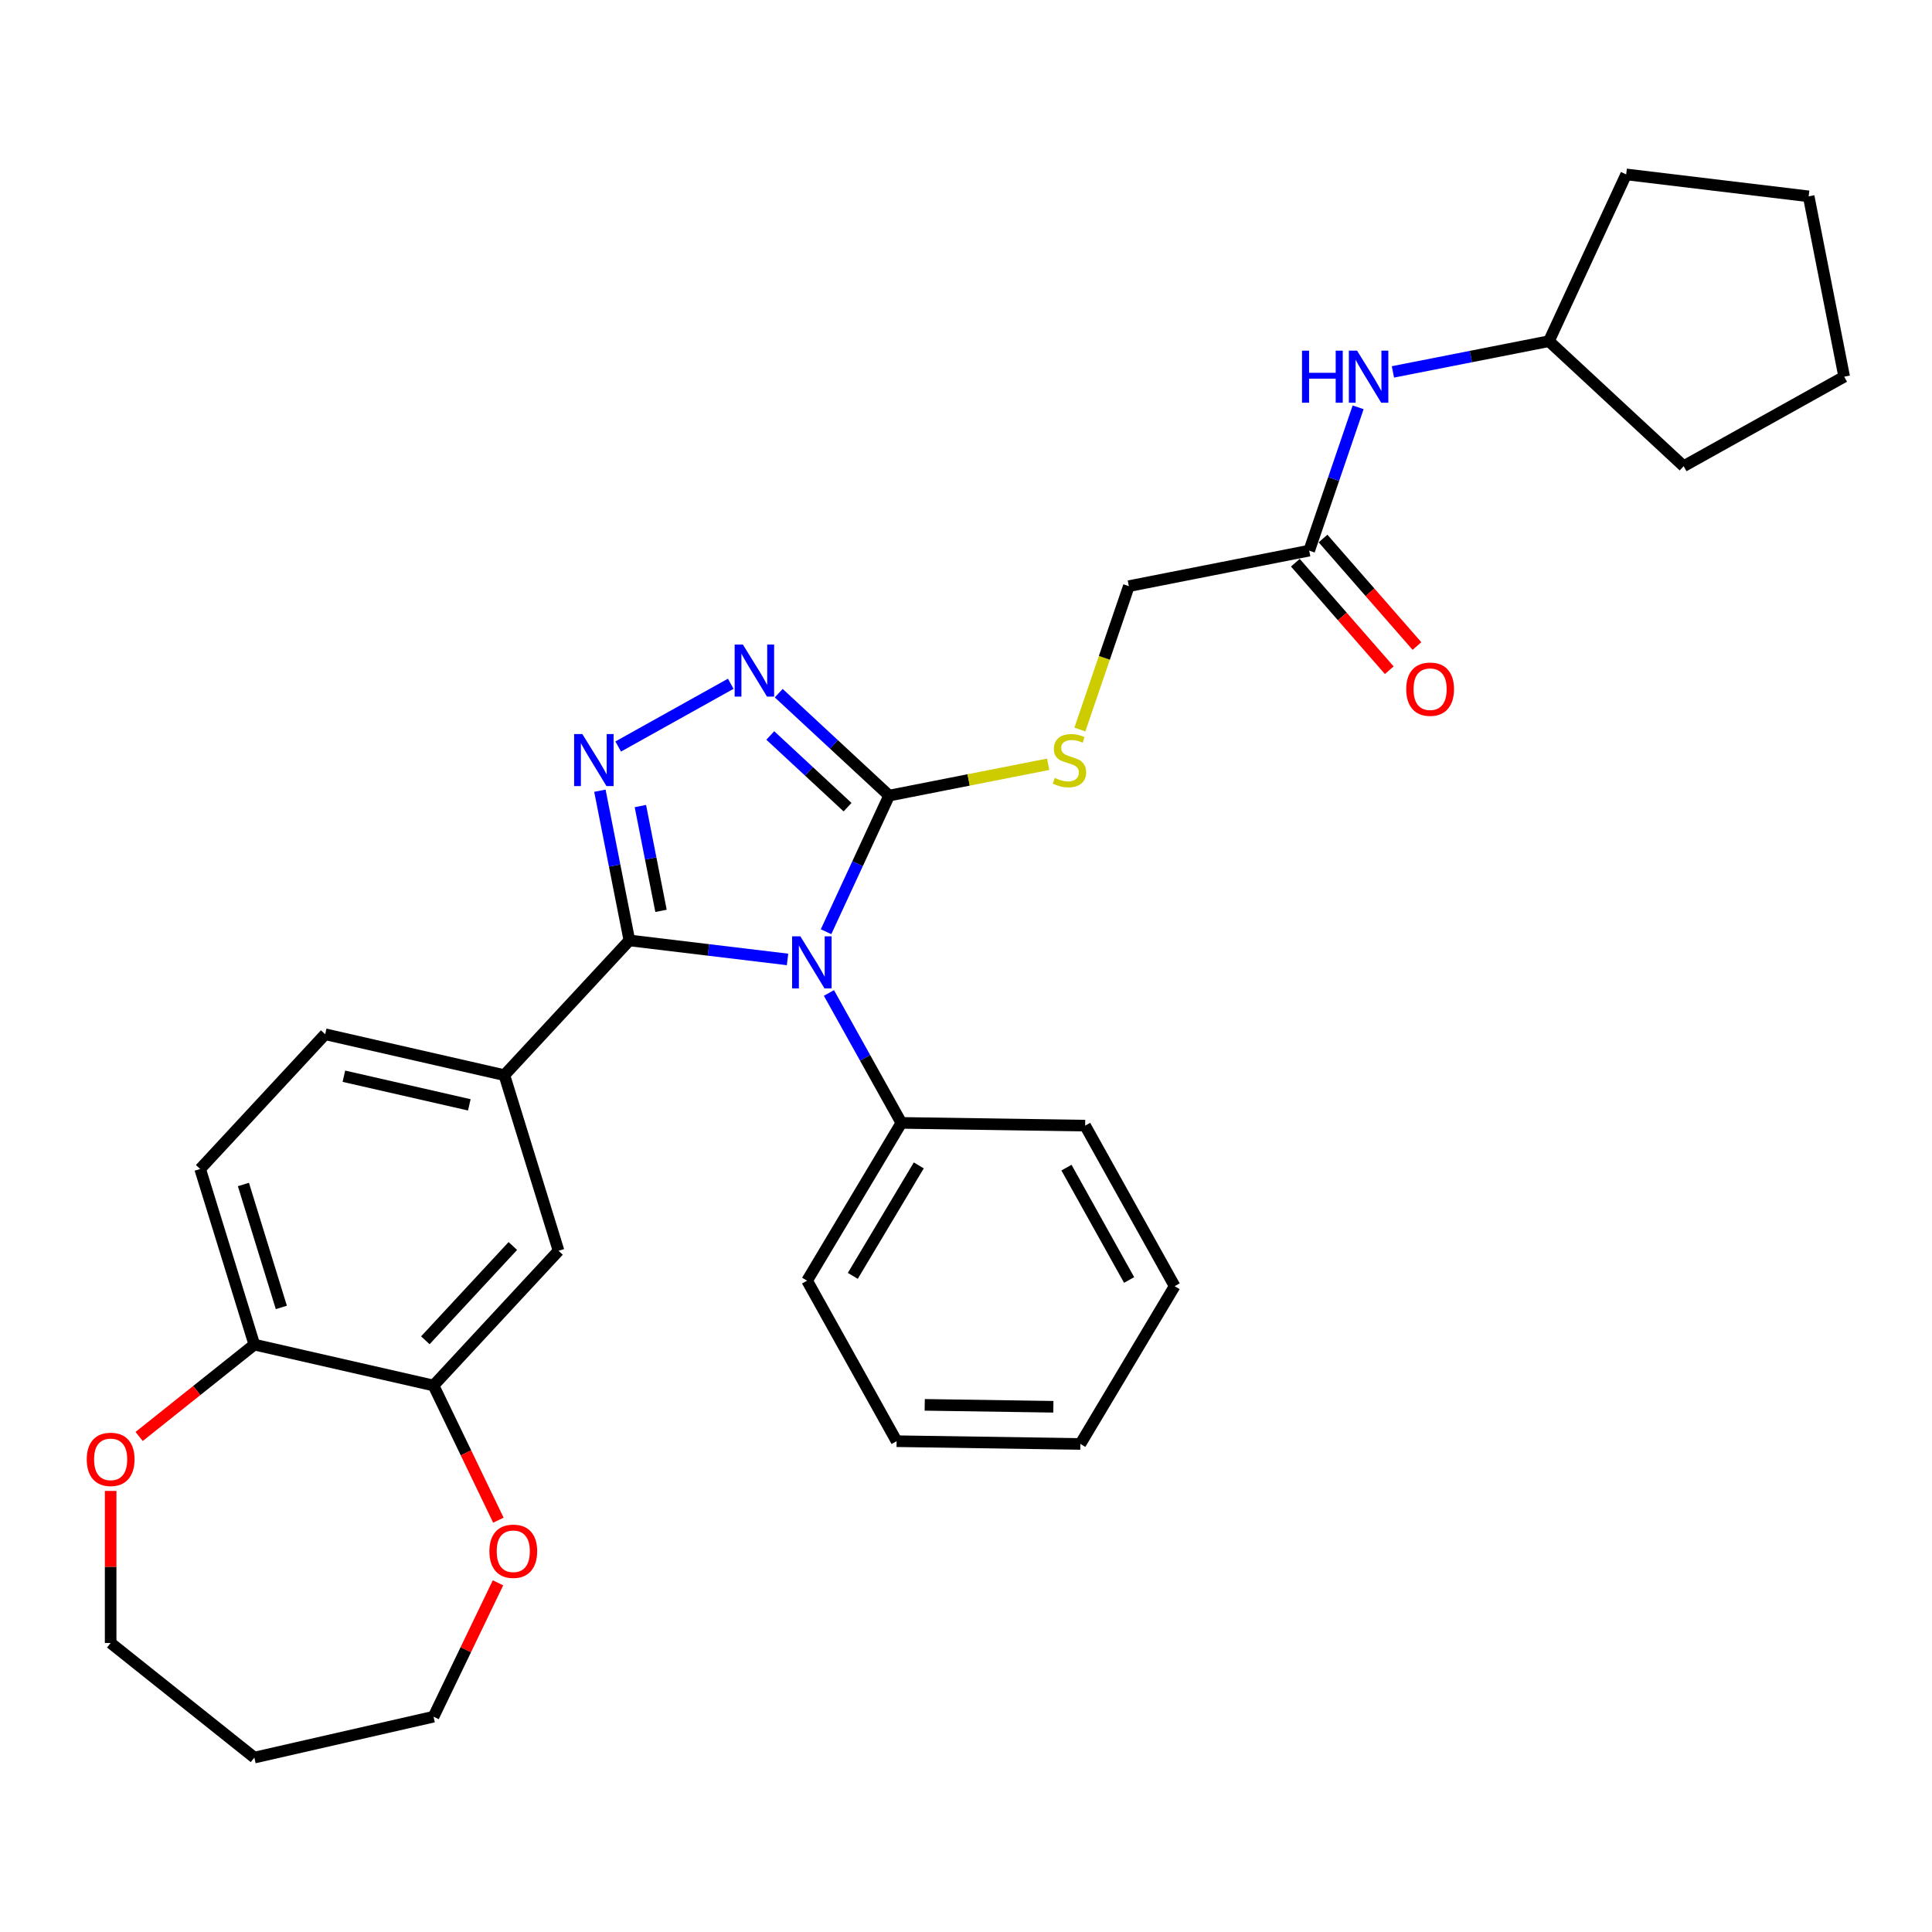 <?xml version='1.0' encoding='iso-8859-1'?>
<svg version='1.1' baseProfile='full'
              xmlns='http://www.w3.org/2000/svg'
                      xmlns:rdkit='http://www.rdkit.org/xml'
                      xmlns:xlink='http://www.w3.org/1999/xlink'
                  xml:space='preserve'
width='1000px' height='1000px' viewBox='0 0 1000 1000'>
<!-- END OF HEADER -->
<rect style='opacity:1.0;fill:#FFFFFF;stroke:none' width='1000' height='1000' x='0' y='0'> </rect>
<path class='bond-0' d='M 407.623,496.602 L 366.695,491.68' style='fill:none;fill-rule:evenodd;stroke:#0000FF;stroke-width:6px;stroke-linecap:butt;stroke-linejoin:miter;stroke-opacity:1' />
<path class='bond-0' d='M 366.695,491.68 L 325.767,486.758' style='fill:none;fill-rule:evenodd;stroke:#000000;stroke-width:6px;stroke-linecap:butt;stroke-linejoin:miter;stroke-opacity:1' />
<path class='bond-2' d='M 427.561,482.267 L 443.885,447.032' style='fill:none;fill-rule:evenodd;stroke:#0000FF;stroke-width:6px;stroke-linecap:butt;stroke-linejoin:miter;stroke-opacity:1' />
<path class='bond-2' d='M 443.885,447.032 L 460.208,411.797' style='fill:none;fill-rule:evenodd;stroke:#000000;stroke-width:6px;stroke-linecap:butt;stroke-linejoin:miter;stroke-opacity:1' />
<path class='bond-8' d='M 429.056,513.965 L 447.801,547.585' style='fill:none;fill-rule:evenodd;stroke:#0000FF;stroke-width:6px;stroke-linecap:butt;stroke-linejoin:miter;stroke-opacity:1' />
<path class='bond-8' d='M 447.801,547.585 L 466.547,581.206' style='fill:none;fill-rule:evenodd;stroke:#000000;stroke-width:6px;stroke-linecap:butt;stroke-linejoin:miter;stroke-opacity:1' />
<path class='bond-1' d='M 325.767,486.758 L 318.135,448.013' style='fill:none;fill-rule:evenodd;stroke:#000000;stroke-width:6px;stroke-linecap:butt;stroke-linejoin:miter;stroke-opacity:1' />
<path class='bond-1' d='M 318.135,448.013 L 310.504,409.268' style='fill:none;fill-rule:evenodd;stroke:#0000FF;stroke-width:6px;stroke-linecap:butt;stroke-linejoin:miter;stroke-opacity:1' />
<path class='bond-1' d='M 342.145,471.458 L 336.803,444.336' style='fill:none;fill-rule:evenodd;stroke:#000000;stroke-width:6px;stroke-linecap:butt;stroke-linejoin:miter;stroke-opacity:1' />
<path class='bond-1' d='M 336.803,444.336 L 331.461,417.215' style='fill:none;fill-rule:evenodd;stroke:#0000FF;stroke-width:6px;stroke-linecap:butt;stroke-linejoin:miter;stroke-opacity:1' />
<path class='bond-4' d='M 325.767,486.758 L 261.061,556.495' style='fill:none;fill-rule:evenodd;stroke:#000000;stroke-width:6px;stroke-linecap:butt;stroke-linejoin:miter;stroke-opacity:1' />
<path class='bond-31' d='M 319.978,386.396 L 378.236,353.913' style='fill:none;fill-rule:evenodd;stroke:#0000FF;stroke-width:6px;stroke-linecap:butt;stroke-linejoin:miter;stroke-opacity:1' />
<path class='bond-3' d='M 460.208,411.797 L 431.637,385.288' style='fill:none;fill-rule:evenodd;stroke:#000000;stroke-width:6px;stroke-linecap:butt;stroke-linejoin:miter;stroke-opacity:1' />
<path class='bond-3' d='M 431.637,385.288 L 403.067,358.778' style='fill:none;fill-rule:evenodd;stroke:#0000FF;stroke-width:6px;stroke-linecap:butt;stroke-linejoin:miter;stroke-opacity:1' />
<path class='bond-3' d='M 438.696,417.792 L 418.696,399.235' style='fill:none;fill-rule:evenodd;stroke:#000000;stroke-width:6px;stroke-linecap:butt;stroke-linejoin:miter;stroke-opacity:1' />
<path class='bond-3' d='M 418.696,399.235 L 398.697,380.678' style='fill:none;fill-rule:evenodd;stroke:#0000FF;stroke-width:6px;stroke-linecap:butt;stroke-linejoin:miter;stroke-opacity:1' />
<path class='bond-5' d='M 460.208,411.797 L 501.369,403.69' style='fill:none;fill-rule:evenodd;stroke:#000000;stroke-width:6px;stroke-linecap:butt;stroke-linejoin:miter;stroke-opacity:1' />
<path class='bond-5' d='M 501.369,403.69 L 542.53,395.582' style='fill:none;fill-rule:evenodd;stroke:#CCCC00;stroke-width:6px;stroke-linecap:butt;stroke-linejoin:miter;stroke-opacity:1' />
<path class='bond-7' d='M 261.061,556.495 L 289.101,647.401' style='fill:none;fill-rule:evenodd;stroke:#000000;stroke-width:6px;stroke-linecap:butt;stroke-linejoin:miter;stroke-opacity:1' />
<path class='bond-13' d='M 261.061,556.495 L 168.314,535.326' style='fill:none;fill-rule:evenodd;stroke:#000000;stroke-width:6px;stroke-linecap:butt;stroke-linejoin:miter;stroke-opacity:1' />
<path class='bond-13' d='M 242.915,571.869 L 177.992,557.051' style='fill:none;fill-rule:evenodd;stroke:#000000;stroke-width:6px;stroke-linecap:butt;stroke-linejoin:miter;stroke-opacity:1' />
<path class='bond-17' d='M 558.947,377.602 L 571.621,340.494' style='fill:none;fill-rule:evenodd;stroke:#CCCC00;stroke-width:6px;stroke-linecap:butt;stroke-linejoin:miter;stroke-opacity:1' />
<path class='bond-17' d='M 571.621,340.494 L 584.294,303.386' style='fill:none;fill-rule:evenodd;stroke:#000000;stroke-width:6px;stroke-linecap:butt;stroke-linejoin:miter;stroke-opacity:1' />
<path class='bond-6' d='M 224.395,717.137 L 289.101,647.401' style='fill:none;fill-rule:evenodd;stroke:#000000;stroke-width:6px;stroke-linecap:butt;stroke-linejoin:miter;stroke-opacity:1' />
<path class='bond-6' d='M 220.154,693.736 L 265.448,644.92' style='fill:none;fill-rule:evenodd;stroke:#000000;stroke-width:6px;stroke-linecap:butt;stroke-linejoin:miter;stroke-opacity:1' />
<path class='bond-12' d='M 224.395,717.137 L 241.18,751.992' style='fill:none;fill-rule:evenodd;stroke:#000000;stroke-width:6px;stroke-linecap:butt;stroke-linejoin:miter;stroke-opacity:1' />
<path class='bond-12' d='M 241.18,751.992 L 257.966,786.847' style='fill:none;fill-rule:evenodd;stroke:#FF0000;stroke-width:6px;stroke-linecap:butt;stroke-linejoin:miter;stroke-opacity:1' />
<path class='bond-33' d='M 224.395,717.137 L 131.648,695.968' style='fill:none;fill-rule:evenodd;stroke:#000000;stroke-width:6px;stroke-linecap:butt;stroke-linejoin:miter;stroke-opacity:1' />
<path class='bond-22' d='M 466.547,581.206 L 417.754,662.872' style='fill:none;fill-rule:evenodd;stroke:#000000;stroke-width:6px;stroke-linecap:butt;stroke-linejoin:miter;stroke-opacity:1' />
<path class='bond-22' d='M 475.561,603.214 L 441.406,660.38' style='fill:none;fill-rule:evenodd;stroke:#000000;stroke-width:6px;stroke-linecap:butt;stroke-linejoin:miter;stroke-opacity:1' />
<path class='bond-23' d='M 466.547,581.206 L 561.668,582.629' style='fill:none;fill-rule:evenodd;stroke:#000000;stroke-width:6px;stroke-linecap:butt;stroke-linejoin:miter;stroke-opacity:1' />
<path class='bond-9' d='M 677.633,285.002 L 584.294,303.386' style='fill:none;fill-rule:evenodd;stroke:#000000;stroke-width:6px;stroke-linecap:butt;stroke-linejoin:miter;stroke-opacity:1' />
<path class='bond-11' d='M 677.633,285.002 L 690.3,247.913' style='fill:none;fill-rule:evenodd;stroke:#000000;stroke-width:6px;stroke-linecap:butt;stroke-linejoin:miter;stroke-opacity:1' />
<path class='bond-11' d='M 690.3,247.913 L 702.968,210.824' style='fill:none;fill-rule:evenodd;stroke:#0000FF;stroke-width:6px;stroke-linecap:butt;stroke-linejoin:miter;stroke-opacity:1' />
<path class='bond-15' d='M 670.469,291.261 L 694.775,319.081' style='fill:none;fill-rule:evenodd;stroke:#000000;stroke-width:6px;stroke-linecap:butt;stroke-linejoin:miter;stroke-opacity:1' />
<path class='bond-15' d='M 694.775,319.081 L 719.08,346.901' style='fill:none;fill-rule:evenodd;stroke:#FF0000;stroke-width:6px;stroke-linecap:butt;stroke-linejoin:miter;stroke-opacity:1' />
<path class='bond-15' d='M 684.797,278.742 L 709.103,306.562' style='fill:none;fill-rule:evenodd;stroke:#000000;stroke-width:6px;stroke-linecap:butt;stroke-linejoin:miter;stroke-opacity:1' />
<path class='bond-15' d='M 709.103,306.562 L 733.409,334.382' style='fill:none;fill-rule:evenodd;stroke:#FF0000;stroke-width:6px;stroke-linecap:butt;stroke-linejoin:miter;stroke-opacity:1' />
<path class='bond-10' d='M 131.648,695.968 L 103.607,605.063' style='fill:none;fill-rule:evenodd;stroke:#000000;stroke-width:6px;stroke-linecap:butt;stroke-linejoin:miter;stroke-opacity:1' />
<path class='bond-10' d='M 145.623,676.724 L 125.995,613.091' style='fill:none;fill-rule:evenodd;stroke:#000000;stroke-width:6px;stroke-linecap:butt;stroke-linejoin:miter;stroke-opacity:1' />
<path class='bond-14' d='M 131.648,695.968 L 101.832,719.746' style='fill:none;fill-rule:evenodd;stroke:#000000;stroke-width:6px;stroke-linecap:butt;stroke-linejoin:miter;stroke-opacity:1' />
<path class='bond-14' d='M 101.832,719.746 L 72.016,743.523' style='fill:none;fill-rule:evenodd;stroke:#FF0000;stroke-width:6px;stroke-linecap:butt;stroke-linejoin:miter;stroke-opacity:1' />
<path class='bond-18' d='M 720.976,192.494 L 761.348,184.543' style='fill:none;fill-rule:evenodd;stroke:#0000FF;stroke-width:6px;stroke-linecap:butt;stroke-linejoin:miter;stroke-opacity:1' />
<path class='bond-18' d='M 761.348,184.543 L 801.719,176.591' style='fill:none;fill-rule:evenodd;stroke:#000000;stroke-width:6px;stroke-linecap:butt;stroke-linejoin:miter;stroke-opacity:1' />
<path class='bond-20' d='M 257.764,819.268 L 241.079,853.914' style='fill:none;fill-rule:evenodd;stroke:#FF0000;stroke-width:6px;stroke-linecap:butt;stroke-linejoin:miter;stroke-opacity:1' />
<path class='bond-20' d='M 241.079,853.914 L 224.395,888.56' style='fill:none;fill-rule:evenodd;stroke:#000000;stroke-width:6px;stroke-linecap:butt;stroke-linejoin:miter;stroke-opacity:1' />
<path class='bond-16' d='M 168.314,535.326 L 103.607,605.063' style='fill:none;fill-rule:evenodd;stroke:#000000;stroke-width:6px;stroke-linecap:butt;stroke-linejoin:miter;stroke-opacity:1' />
<path class='bond-21' d='M 57.271,771.702 L 57.271,811.058' style='fill:none;fill-rule:evenodd;stroke:#FF0000;stroke-width:6px;stroke-linecap:butt;stroke-linejoin:miter;stroke-opacity:1' />
<path class='bond-21' d='M 57.271,811.058 L 57.271,850.415' style='fill:none;fill-rule:evenodd;stroke:#000000;stroke-width:6px;stroke-linecap:butt;stroke-linejoin:miter;stroke-opacity:1' />
<path class='bond-24' d='M 801.719,176.591 L 841.709,90.272' style='fill:none;fill-rule:evenodd;stroke:#000000;stroke-width:6px;stroke-linecap:butt;stroke-linejoin:miter;stroke-opacity:1' />
<path class='bond-25' d='M 801.719,176.591 L 871.456,241.297' style='fill:none;fill-rule:evenodd;stroke:#000000;stroke-width:6px;stroke-linecap:butt;stroke-linejoin:miter;stroke-opacity:1' />
<path class='bond-19' d='M 131.648,909.728 L 224.395,888.56' style='fill:none;fill-rule:evenodd;stroke:#000000;stroke-width:6px;stroke-linecap:butt;stroke-linejoin:miter;stroke-opacity:1' />
<path class='bond-34' d='M 131.648,909.728 L 57.271,850.415' style='fill:none;fill-rule:evenodd;stroke:#000000;stroke-width:6px;stroke-linecap:butt;stroke-linejoin:miter;stroke-opacity:1' />
<path class='bond-27' d='M 417.754,662.872 L 464.082,745.961' style='fill:none;fill-rule:evenodd;stroke:#000000;stroke-width:6px;stroke-linecap:butt;stroke-linejoin:miter;stroke-opacity:1' />
<path class='bond-26' d='M 561.668,582.629 L 607.997,665.718' style='fill:none;fill-rule:evenodd;stroke:#000000;stroke-width:6px;stroke-linecap:butt;stroke-linejoin:miter;stroke-opacity:1' />
<path class='bond-26' d='M 552,604.358 L 584.43,662.52' style='fill:none;fill-rule:evenodd;stroke:#000000;stroke-width:6px;stroke-linecap:butt;stroke-linejoin:miter;stroke-opacity:1' />
<path class='bond-29' d='M 841.709,90.272 L 936.161,101.63' style='fill:none;fill-rule:evenodd;stroke:#000000;stroke-width:6px;stroke-linecap:butt;stroke-linejoin:miter;stroke-opacity:1' />
<path class='bond-28' d='M 871.456,241.297 L 954.545,194.969' style='fill:none;fill-rule:evenodd;stroke:#000000;stroke-width:6px;stroke-linecap:butt;stroke-linejoin:miter;stroke-opacity:1' />
<path class='bond-30' d='M 607.997,665.718 L 559.203,747.384' style='fill:none;fill-rule:evenodd;stroke:#000000;stroke-width:6px;stroke-linecap:butt;stroke-linejoin:miter;stroke-opacity:1' />
<path class='bond-32' d='M 464.082,745.961 L 559.203,747.384' style='fill:none;fill-rule:evenodd;stroke:#000000;stroke-width:6px;stroke-linecap:butt;stroke-linejoin:miter;stroke-opacity:1' />
<path class='bond-32' d='M 478.635,727.15 L 545.22,728.146' style='fill:none;fill-rule:evenodd;stroke:#000000;stroke-width:6px;stroke-linecap:butt;stroke-linejoin:miter;stroke-opacity:1' />
<path class='bond-35' d='M 954.545,194.969 L 936.161,101.63' style='fill:none;fill-rule:evenodd;stroke:#000000;stroke-width:6px;stroke-linecap:butt;stroke-linejoin:miter;stroke-opacity:1' />
<path  class='atom-0' d='M 414.263 484.646
L 423.092 498.915
Q 423.967 500.323, 425.375 502.873
Q 426.783 505.422, 426.859 505.575
L 426.859 484.646
L 430.436 484.646
L 430.436 511.587
L 426.745 511.587
L 417.269 495.985
Q 416.166 494.159, 414.986 492.066
Q 413.845 489.973, 413.502 489.326
L 413.502 511.587
L 410.001 511.587
L 410.001 484.646
L 414.263 484.646
' fill='#0000FF'/>
<path  class='atom-2' d='M 301.427 379.949
L 310.255 394.218
Q 311.13 395.626, 312.538 398.176
Q 313.946 400.726, 314.022 400.878
L 314.022 379.949
L 317.599 379.949
L 317.599 406.89
L 313.908 406.89
L 304.433 391.288
Q 303.329 389.462, 302.15 387.369
Q 301.008 385.276, 300.666 384.629
L 300.666 406.89
L 297.165 406.89
L 297.165 379.949
L 301.427 379.949
' fill='#0000FF'/>
<path  class='atom-4' d='M 384.516 333.62
L 393.344 347.89
Q 394.219 349.298, 395.627 351.848
Q 397.035 354.397, 397.111 354.549
L 397.111 333.62
L 400.688 333.62
L 400.688 360.562
L 396.997 360.562
L 387.522 344.96
Q 386.419 343.134, 385.239 341.041
Q 384.097 338.948, 383.755 338.301
L 383.755 360.562
L 380.254 360.562
L 380.254 333.62
L 384.516 333.62
' fill='#0000FF'/>
<path  class='atom-6' d='M 545.936 402.659
Q 546.241 402.774, 547.496 403.306
Q 548.752 403.839, 550.122 404.181
Q 551.53 404.486, 552.9 404.486
Q 555.449 404.486, 556.933 403.268
Q 558.418 402.012, 558.418 399.843
Q 558.418 398.359, 557.656 397.446
Q 556.933 396.533, 555.792 396.038
Q 554.65 395.543, 552.748 394.973
Q 550.35 394.25, 548.904 393.565
Q 547.496 392.88, 546.469 391.434
Q 545.48 389.988, 545.48 387.552
Q 545.48 384.166, 547.763 382.073
Q 550.084 379.98, 554.65 379.98
Q 557.771 379.98, 561.31 381.464
L 560.434 384.394
Q 557.2 383.062, 554.764 383.062
Q 552.139 383.062, 550.693 384.166
Q 549.247 385.231, 549.285 387.096
Q 549.285 388.542, 550.008 389.417
Q 550.769 390.292, 551.834 390.787
Q 552.938 391.282, 554.764 391.852
Q 557.2 392.613, 558.646 393.374
Q 560.092 394.136, 561.119 395.696
Q 562.185 397.218, 562.185 399.843
Q 562.185 403.573, 559.673 405.589
Q 557.2 407.568, 553.052 407.568
Q 550.655 407.568, 548.828 407.035
Q 547.04 406.541, 544.909 405.666
L 545.936 402.659
' fill='#CCCC00'/>
<path  class='atom-12' d='M 673.924 181.505
L 677.577 181.505
L 677.577 192.959
L 691.352 192.959
L 691.352 181.505
L 695.005 181.505
L 695.005 208.446
L 691.352 208.446
L 691.352 196.003
L 677.577 196.003
L 677.577 208.446
L 673.924 208.446
L 673.924 181.505
' fill='#0000FF'/>
<path  class='atom-12' d='M 702.425 181.505
L 711.254 195.774
Q 712.129 197.182, 713.537 199.732
Q 714.945 202.282, 715.021 202.434
L 715.021 181.505
L 718.598 181.505
L 718.598 208.446
L 714.907 208.446
L 705.432 192.844
Q 704.328 191.018, 703.148 188.925
Q 702.007 186.832, 701.664 186.185
L 701.664 208.446
L 698.164 208.446
L 698.164 181.505
L 702.425 181.505
' fill='#0000FF'/>
<path  class='atom-13' d='M 253.304 802.925
Q 253.304 796.456, 256.501 792.841
Q 259.697 789.226, 265.671 789.226
Q 271.646 789.226, 274.842 792.841
Q 278.038 796.456, 278.038 802.925
Q 278.038 809.47, 274.804 813.199
Q 271.569 816.89, 265.671 816.89
Q 259.735 816.89, 256.501 813.199
Q 253.304 809.508, 253.304 802.925
M 265.671 813.846
Q 269.781 813.846, 271.988 811.106
Q 274.233 808.328, 274.233 802.925
Q 274.233 797.635, 271.988 794.972
Q 269.781 792.27, 265.671 792.27
Q 261.562 792.27, 259.316 794.933
Q 257.109 797.597, 257.109 802.925
Q 257.109 808.366, 259.316 811.106
Q 261.562 813.846, 265.671 813.846
' fill='#FF0000'/>
<path  class='atom-15' d='M 44.904 755.358
Q 44.904 748.89, 48.1 745.274
Q 51.297 741.659, 57.271 741.659
Q 63.245 741.659, 66.442 745.274
Q 69.638 748.89, 69.638 755.358
Q 69.638 761.904, 66.403 765.633
Q 63.169 769.324, 57.271 769.324
Q 51.334 769.324, 48.1 765.633
Q 44.904 761.942, 44.904 755.358
M 57.271 766.28
Q 61.38 766.28, 63.587 763.54
Q 65.833 760.762, 65.833 755.358
Q 65.833 750.069, 63.587 747.405
Q 61.38 744.704, 57.271 744.704
Q 53.161 744.704, 50.916 747.367
Q 48.709 750.031, 48.709 755.358
Q 48.709 760.8, 50.916 763.54
Q 53.161 766.28, 57.271 766.28
' fill='#FF0000'/>
<path  class='atom-16' d='M 727.857 356.719
Q 727.857 350.25, 731.053 346.635
Q 734.25 343.02, 740.224 343.02
Q 746.199 343.02, 749.395 346.635
Q 752.591 350.25, 752.591 356.719
Q 752.591 363.264, 749.357 366.993
Q 746.122 370.684, 740.224 370.684
Q 734.288 370.684, 731.053 366.993
Q 727.857 363.302, 727.857 356.719
M 740.224 367.64
Q 744.334 367.64, 746.541 364.9
Q 748.786 362.122, 748.786 356.719
Q 748.786 351.43, 746.541 348.766
Q 744.334 346.064, 740.224 346.064
Q 736.115 346.064, 733.869 348.728
Q 731.662 351.392, 731.662 356.719
Q 731.662 362.16, 733.869 364.9
Q 736.115 367.64, 740.224 367.64
' fill='#FF0000'/>
</svg>
